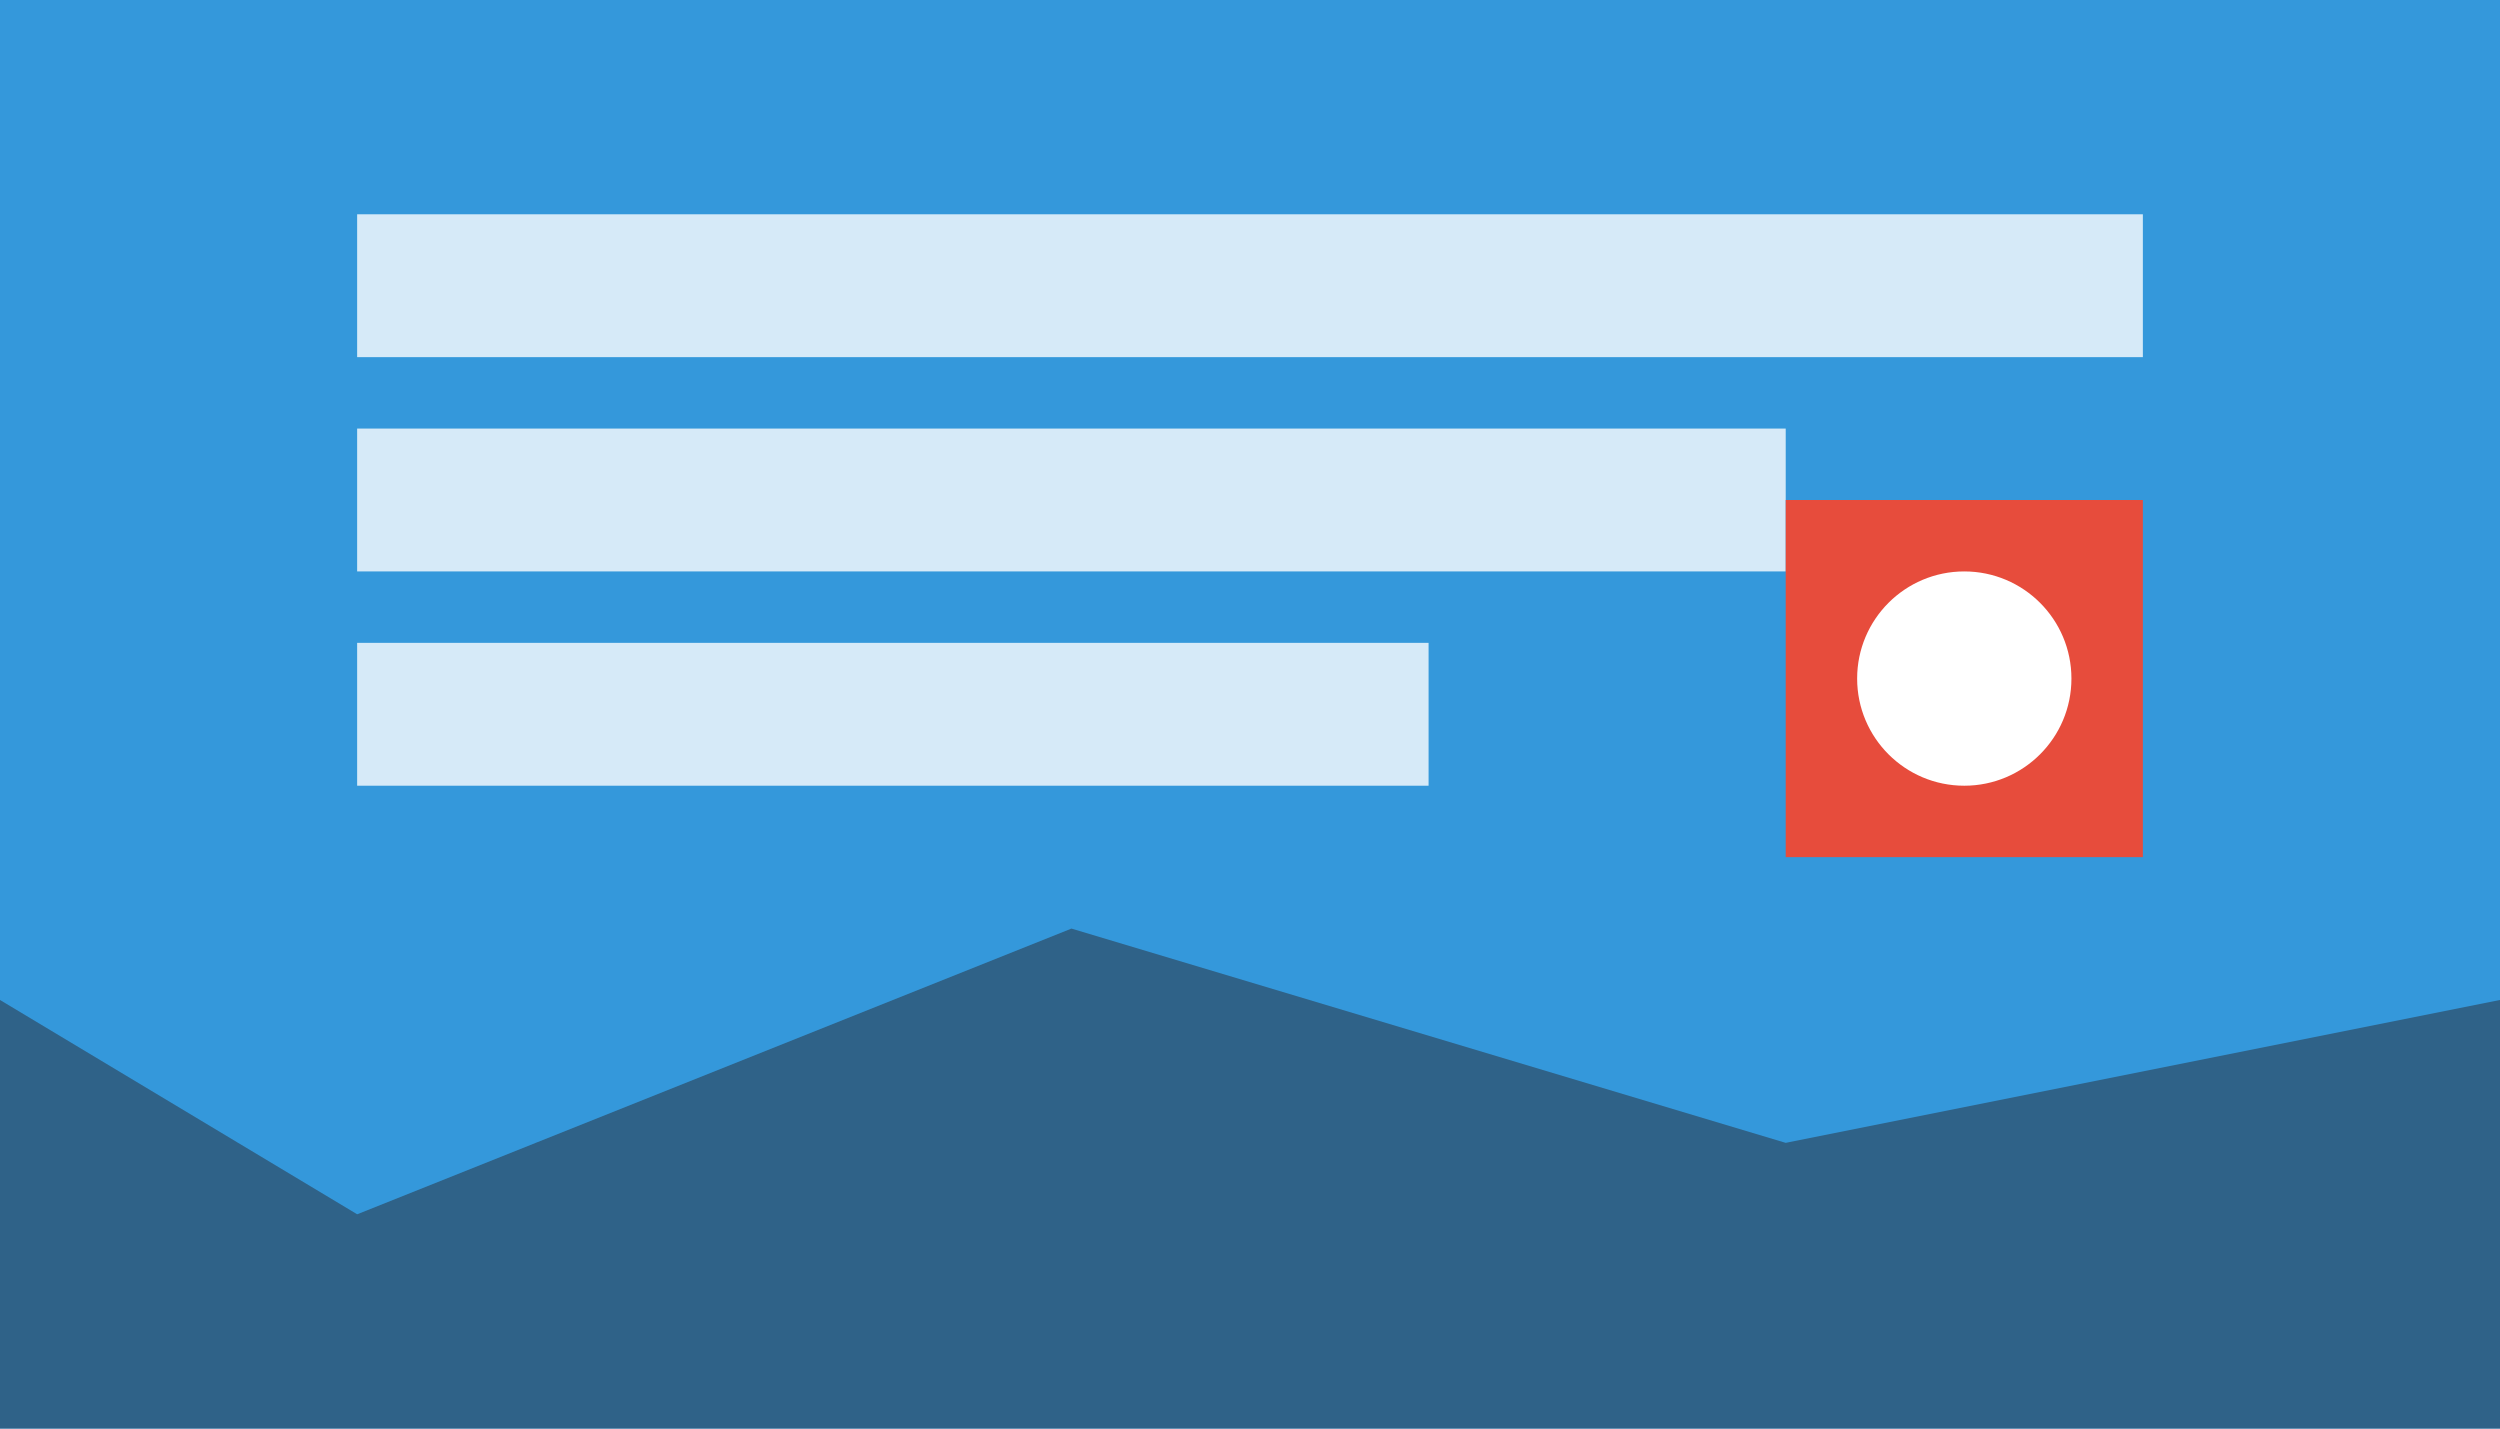 <svg xmlns="http://www.w3.org/2000/svg" width="350" height="200" viewBox="0 0 350 200">
  <rect width="350" height="200" fill="#3498db"/>
  <polygon points="0,200 350,200 350,140 250,160 150,130 50,170 0,140" fill="#2c3e50" opacity="0.6"/>
  <rect x="50" y="30" width="250" height="20" fill="white" opacity="0.8"/>
  <rect x="50" y="60" width="200" height="20" fill="white" opacity="0.8"/>
  <rect x="50" y="90" width="150" height="20" fill="white" opacity="0.8"/>
  <rect x="250" y="70" width="50" height="50" fill="#e74c3c"/>
  <circle cx="275" cy="95" r="15" fill="white"/>
</svg>
